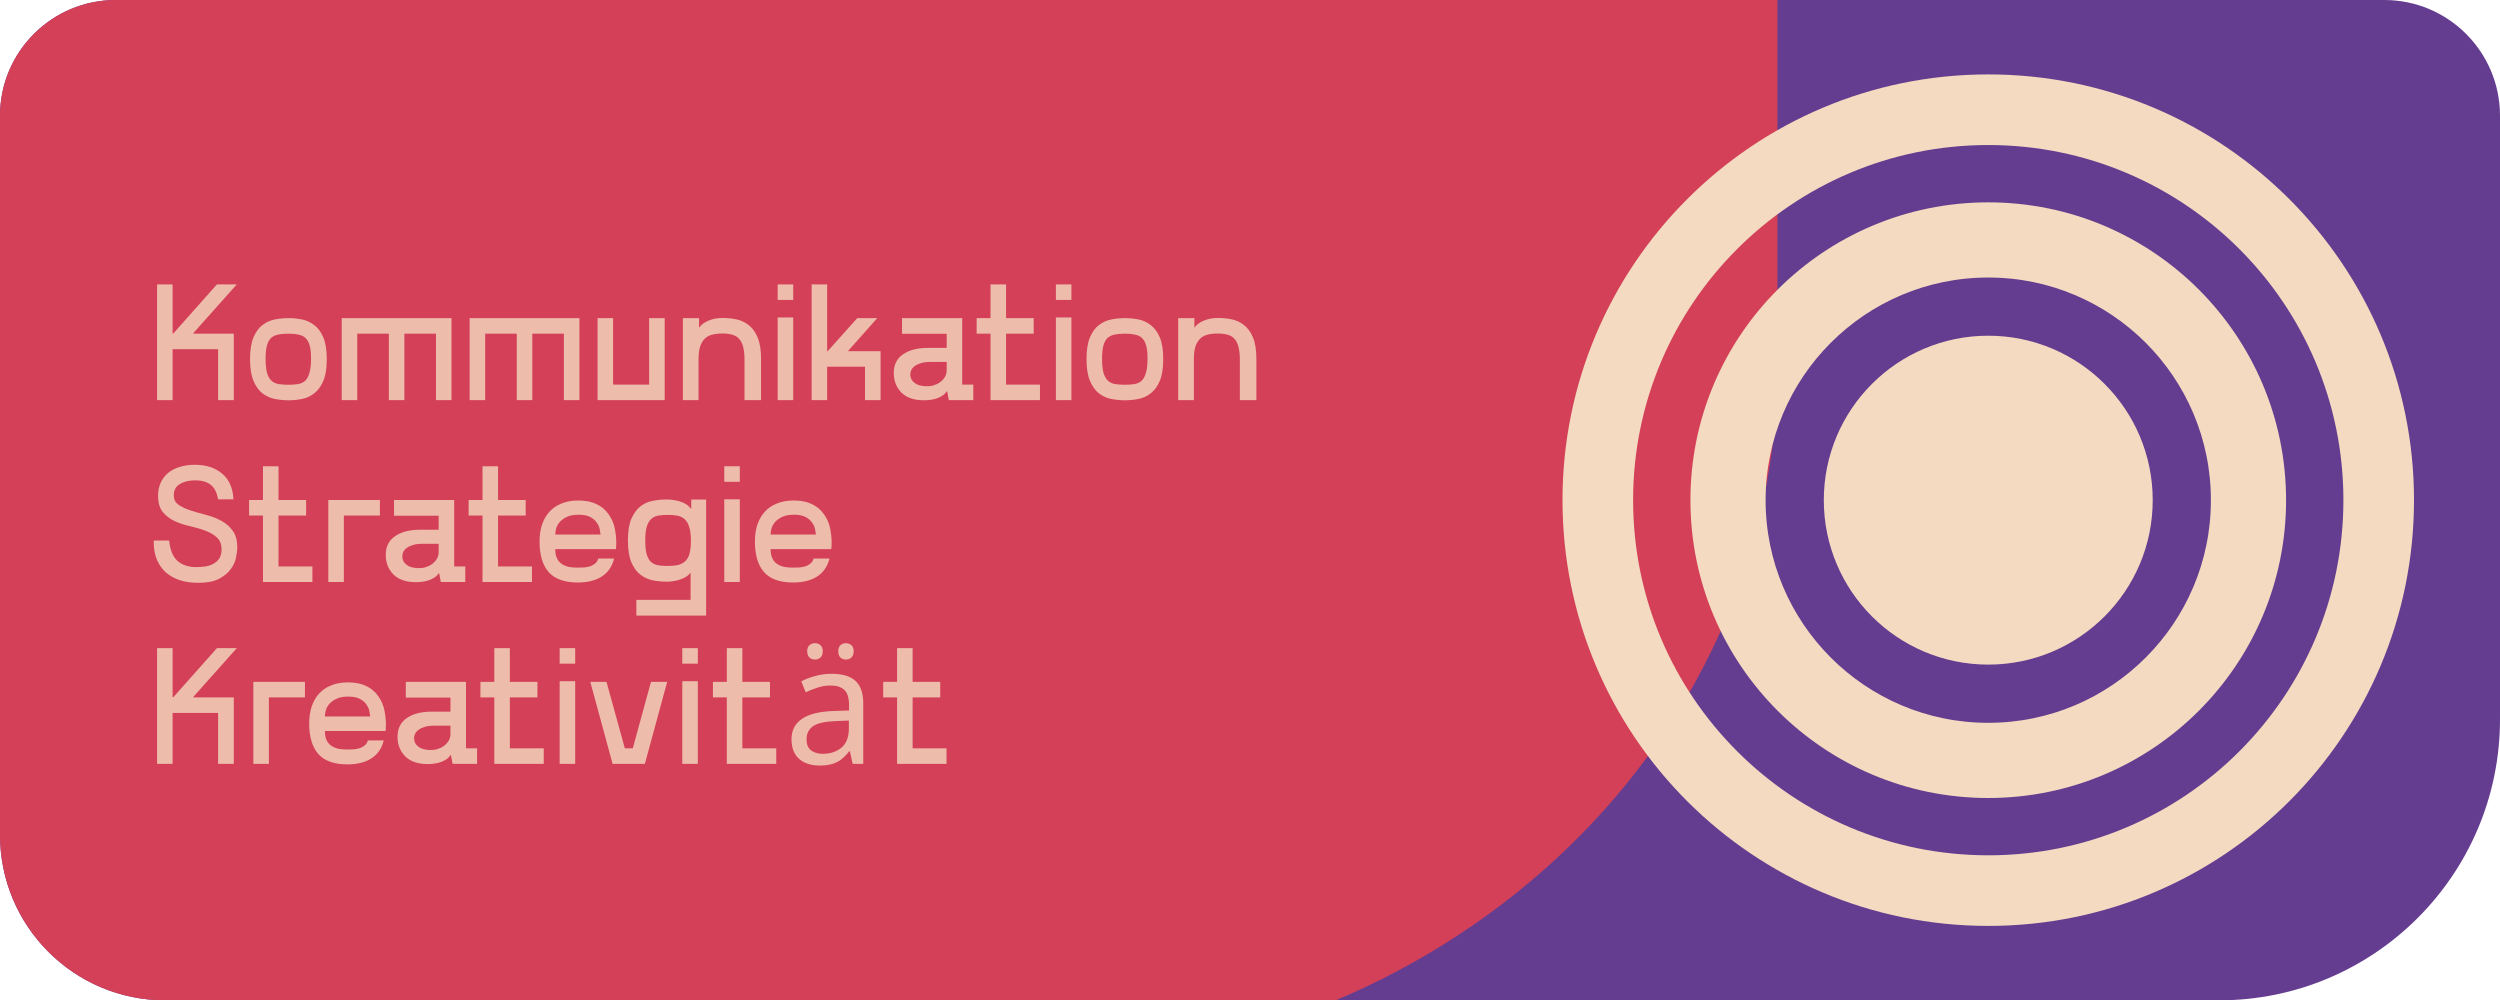<svg width="1512" height="605" viewBox="0 0 1512 605" fill="none" xmlns="http://www.w3.org/2000/svg">
<g clip-path="url(#clip0_404_7)">
<path d="M0 70C0 31.34 31.34 0 70 0H1442C1480.66 0 1512 31.34 1512 70V435C1512 528.888 1435.89 605 1342 605H100C44.772 605 0 560.228 0 505V70Z" fill="#653D90"/>
<g clip-path="url(#clip1_404_7)">
<path d="M1075 -158L1075 221.006C1075 453.904 870.376 643 618.324 643L-62 643L-62 -158L1075 -158Z" fill="#D44057"/>
</g>
<path opacity="0.8" d="M117 201.4V201.8H141.4V242H131.9V211.2H104.4V242H95V172H104.4V201.7H104.8L131.2 172H143.2L117 201.4ZM174.427 192.4C177.16 192.4 179.893 192.667 182.627 193.2C185.36 193.733 187.827 194.867 190.027 196.6C192.293 198.267 194.127 200.733 195.527 204C196.927 207.267 197.627 211.667 197.627 217.2C197.627 222.733 196.927 227.133 195.527 230.4C194.127 233.667 192.293 236.167 190.027 237.9C187.827 239.633 185.36 240.767 182.627 241.3C179.893 241.833 177.16 242.1 174.427 242.1C171.76 242.1 169.027 241.833 166.227 241.3C163.493 240.767 160.993 239.633 158.727 237.9C156.527 236.167 154.727 233.667 153.327 230.4C151.927 227.133 151.227 222.733 151.227 217.2C151.227 211.667 151.927 207.267 153.327 204C154.727 200.733 156.527 198.267 158.727 196.6C160.993 194.867 163.493 193.733 166.227 193.2C169.027 192.667 171.76 192.4 174.427 192.4ZM174.427 232.7C176.56 232.7 178.46 232.567 180.127 232.3C181.86 232.033 183.293 231.4 184.427 230.4C185.627 229.333 186.527 227.733 187.127 225.6C187.793 223.467 188.127 220.567 188.127 216.9C188.127 213.633 187.86 211.033 187.327 209.1C186.793 207.1 185.96 205.567 184.827 204.5C183.76 203.433 182.36 202.733 180.627 202.4C178.893 202 176.827 201.8 174.427 201.8C172.027 201.8 169.927 202 168.127 202.4C166.393 202.733 164.96 203.433 163.827 204.5C162.76 205.567 161.96 207.1 161.427 209.1C160.893 211.033 160.627 213.633 160.627 216.9C160.627 220.567 160.927 223.467 161.527 225.6C162.193 227.733 163.127 229.333 164.327 230.4C165.527 231.4 166.96 232.033 168.627 232.3C170.36 232.567 172.293 232.7 174.427 232.7ZM273.068 192.4V242H263.668V201.8H244.568V242H235.168V201.8H216.068V242H206.668V192.4H273.068ZM350.435 192.4V242H341.035V201.8H321.935V242H312.535V201.8H293.435V242H284.035V192.4H350.435ZM392.602 192.4H402.002V242H361.402V192.4H370.802V232.6H392.602V192.4ZM412.988 242V192.4H422.788V198H422.988C423.988 196.467 425.755 195.133 428.288 194C430.888 192.867 433.788 192.3 436.988 192.3C439.722 192.3 442.455 192.567 445.188 193.1C447.922 193.633 450.422 194.767 452.688 196.5C454.955 198.233 456.788 200.733 458.188 204C459.588 207.267 460.288 211.667 460.288 217.2V242H450.288V217.9C450.288 214.633 450.022 211.967 449.488 209.9C448.955 207.767 448.122 206.1 446.988 204.9C445.922 203.7 444.522 202.867 442.788 202.4C441.122 201.933 439.155 201.7 436.888 201.7C434.555 201.7 432.488 201.933 430.688 202.4C428.888 202.867 427.388 203.7 426.188 204.9C424.988 206.1 424.055 207.7 423.388 209.7C422.788 211.633 422.488 214.1 422.488 217.1V242H412.988ZM479.736 172V181.4H470.336V172H479.736ZM470.336 192H479.736V242H470.336V192ZM532.567 212.4V242H523.167V221.8H500.267V242H490.867V172H500.267V212.4H500.567L518.467 192.4H530.567L513.067 212.1V212.4H532.567ZM572.551 210.4V201.9H545.551V192.4H581.951V232.6H588.651V242H573.851L572.851 236.7H572.551C571.751 238.167 570.151 239.433 567.751 240.5C565.351 241.567 562.351 242.1 558.751 242.1C552.884 242.1 548.384 240.567 545.251 237.5C542.117 234.367 540.551 230.4 540.551 225.6C540.551 220.6 542.417 216.833 546.151 214.3C549.884 211.7 554.884 210.4 561.151 210.4H572.551ZM572.551 218.9H562.551C560.417 218.9 558.584 219.133 557.051 219.6C555.517 220.067 554.251 220.667 553.251 221.4C552.317 222.067 551.617 222.867 551.151 223.8C550.751 224.667 550.551 225.533 550.551 226.4C550.551 228.133 551.084 229.567 552.151 230.7C553.284 231.833 554.551 232.6 555.951 233C557.351 233.4 558.717 233.6 560.051 233.6C560.517 233.6 561.351 233.567 562.551 233.5C563.817 233.367 565.251 232.933 566.851 232.2C568.451 231.4 569.784 230.3 570.851 228.9C571.984 227.5 572.551 225.833 572.551 223.9V218.9ZM608.472 232.6H628.972V242H599.072V201.8H590.672V192.4H599.072V172H608.472V192.4H625.172V201.8H608.472V232.6ZM647.994 172V181.4H638.594V172H647.994ZM638.594 192H647.994V242H638.594V192ZM680.325 192.4C683.058 192.4 685.792 192.667 688.525 193.2C691.258 193.733 693.725 194.867 695.925 196.6C698.192 198.267 700.025 200.733 701.425 204C702.825 207.267 703.525 211.667 703.525 217.2C703.525 222.733 702.825 227.133 701.425 230.4C700.025 233.667 698.192 236.167 695.925 237.9C693.725 239.633 691.258 240.767 688.525 241.3C685.792 241.833 683.058 242.1 680.325 242.1C677.658 242.1 674.925 241.833 672.125 241.3C669.392 240.767 666.892 239.633 664.625 237.9C662.425 236.167 660.625 233.667 659.225 230.4C657.825 227.133 657.125 222.733 657.125 217.2C657.125 211.667 657.825 207.267 659.225 204C660.625 200.733 662.425 198.267 664.625 196.6C666.892 194.867 669.392 193.733 672.125 193.2C674.925 192.667 677.658 192.4 680.325 192.4ZM680.325 232.7C682.458 232.7 684.358 232.567 686.025 232.3C687.758 232.033 689.192 231.4 690.325 230.4C691.525 229.333 692.425 227.733 693.025 225.6C693.692 223.467 694.025 220.567 694.025 216.9C694.025 213.633 693.758 211.033 693.225 209.1C692.692 207.1 691.858 205.567 690.725 204.5C689.658 203.433 688.258 202.733 686.525 202.4C684.792 202 682.725 201.8 680.325 201.8C677.925 201.8 675.825 202 674.025 202.4C672.292 202.733 670.858 203.433 669.725 204.5C668.658 205.567 667.858 207.1 667.325 209.1C666.792 211.033 666.525 213.633 666.525 216.9C666.525 220.567 666.825 223.467 667.425 225.6C668.092 227.733 669.025 229.333 670.225 230.4C671.425 231.4 672.858 232.033 674.525 232.3C676.258 232.567 678.192 232.7 680.325 232.7ZM712.566 242V192.4H722.366V198H722.566C723.566 196.467 725.333 195.133 727.866 194C730.466 192.867 733.366 192.3 736.566 192.3C739.3 192.3 742.033 192.567 744.766 193.1C747.5 193.633 750 194.767 752.266 196.5C754.533 198.233 756.366 200.733 757.766 204C759.166 207.267 759.866 211.667 759.866 217.2V242H749.866V217.9C749.866 214.633 749.6 211.967 749.066 209.9C748.533 207.767 747.7 206.1 746.566 204.9C745.5 203.7 744.1 202.867 742.366 202.4C740.7 201.933 738.733 201.7 736.466 201.7C734.133 201.7 732.066 201.933 730.266 202.4C728.466 202.867 726.966 203.7 725.766 204.9C724.566 206.1 723.633 207.7 722.966 209.7C722.366 211.633 722.066 214.1 722.066 217.1V242H712.566ZM105.1 299.5C105.1 302.033 106.067 303.967 108 305.3C109.933 306.633 112.333 307.767 115.2 308.7C118.133 309.633 121.267 310.533 124.6 311.4C128 312.267 131.1 313.467 133.9 315C136.767 316.533 139.067 318.567 140.8 321.1C142.6 323.567 143.5 326.833 143.5 330.9C143.5 331.167 143.5 331.467 143.5 331.8C143.433 333.2 143.167 335.067 142.7 337.4C142.233 339.733 141.167 342.033 139.5 344.3C137.9 346.5 135.533 348.433 132.4 350.1C129.333 351.7 125.133 352.5 119.8 352.5C115.733 352.5 112.033 351.967 108.7 350.9C105.367 349.767 102.533 348.167 100.2 346.1C97.933 344.033 96.167 341.5 94.9 338.5C93.633 335.5 93 332.1 93 328.3V326.9H102.3C102.833 332.5 104.5 336.6 107.3 339.2C110.167 341.733 114 343 118.8 343C120.533 343 122.3 342.867 124.1 342.6C125.9 342.333 127.533 341.8 129 341C130.467 340.2 131.667 339.133 132.6 337.8C133.533 336.4 134 334.6 134 332.4C134 329.133 133.033 326.667 131.1 325C129.233 323.267 126.867 321.9 124 320.9C121.2 319.833 118.133 318.933 114.8 318.2C111.467 317.467 108.367 316.433 105.5 315.1C102.7 313.767 100.333 311.933 98.4 309.6C96.533 307.267 95.6 304 95.6 299.8C95.6 296.867 96.133 294.233 97.2 291.9C98.267 289.567 99.767 287.6 101.7 286C103.633 284.4 105.967 283.2 108.7 282.4C111.433 281.533 114.467 281.1 117.8 281.1C124.667 281.1 130.2 282.9 134.4 286.5C138.6 290.033 140.867 295.2 141.2 302H131.9C131.167 297.8 129.633 294.833 127.3 293.1C124.967 291.367 121.9 290.5 118.1 290.5C114.3 290.5 111.167 291.267 108.7 292.8C106.3 294.267 105.1 296.5 105.1 299.5ZM168.441 342.6H188.941V352H159.041V311.8H150.641V302.4H159.041V282H168.441V302.4H185.141V311.8H168.441V342.6ZM229.763 302.4V311.8H207.963V352H198.563V302.4H229.763ZM265.305 320.4V311.9H238.305V302.4H274.705V342.6H281.405V352H266.605L265.605 346.7H265.305C264.505 348.167 262.905 349.433 260.505 350.5C258.105 351.567 255.105 352.1 251.505 352.1C245.638 352.1 241.138 350.567 238.005 347.5C234.871 344.367 233.305 340.4 233.305 335.6C233.305 330.6 235.171 326.833 238.905 324.3C242.638 321.7 247.638 320.4 253.905 320.4H265.305ZM265.305 328.9H255.305C253.171 328.9 251.338 329.133 249.805 329.6C248.271 330.067 247.005 330.667 246.005 331.4C245.071 332.067 244.371 332.867 243.905 333.8C243.505 334.667 243.305 335.533 243.305 336.4C243.305 338.133 243.838 339.567 244.905 340.7C246.038 341.833 247.305 342.6 248.705 343C250.105 343.4 251.471 343.6 252.805 343.6C253.271 343.6 254.105 343.567 255.305 343.5C256.571 343.367 258.005 342.933 259.605 342.2C261.205 341.4 262.538 340.3 263.605 338.9C264.738 337.5 265.305 335.833 265.305 333.9V328.9ZM301.226 342.6H321.726V352H291.826V311.8H283.426V302.4H291.826V282H301.226V302.4H317.926V311.8H301.226V342.6ZM349.82 302.7C354.154 302.7 357.82 303.433 360.82 304.9C363.887 306.367 366.32 308.433 368.12 311.1C369.987 313.7 371.22 316.533 371.82 319.6C372.42 322.6 372.72 325.433 372.72 328.1C372.72 329.433 372.654 330.767 372.52 332.1H335.82C335.82 334.433 336.187 336.333 336.92 337.8C337.654 339.267 338.654 340.4 339.92 341.2C341.187 342 342.62 342.567 344.22 342.9C345.82 343.167 347.52 343.3 349.32 343.3C350.587 343.3 351.887 343.267 353.22 343.2C354.554 343.067 355.787 342.833 356.92 342.5C358.054 342.1 359.054 341.533 359.92 340.8C360.854 340.067 361.487 339.067 361.82 337.8H371.42C370.754 340.467 369.72 342.733 368.32 344.6C366.987 346.4 365.354 347.867 363.42 349C361.554 350.133 359.42 350.967 357.02 351.5C354.687 352.033 352.187 352.3 349.52 352.3C341.454 352.3 335.554 350.2 331.82 346C328.154 341.8 326.32 335.633 326.32 327.5C326.32 323.9 326.787 320.6 327.72 317.6C328.72 314.533 330.187 311.9 332.12 309.7C334.054 307.5 336.487 305.8 339.42 304.6C342.354 303.333 345.82 302.7 349.82 302.7ZM363.22 323.3C363.154 322.5 362.987 321.433 362.72 320.1C362.454 318.7 361.854 317.367 360.92 316.1C360.054 314.767 358.754 313.633 357.02 312.7C355.287 311.767 352.92 311.3 349.92 311.3C347.187 311.3 344.92 311.7 343.12 312.5C341.32 313.3 339.854 314.3 338.72 315.5C337.654 316.7 336.887 318 336.42 319.4C336.02 320.8 335.82 322.1 335.82 323.3H363.22ZM427.062 372.3H384.862V362.8H417.662V346.5H417.462C416.462 348.033 414.595 349.3 411.862 350.3C409.195 351.3 406.262 351.8 403.062 351.8C400.395 351.8 397.662 351.533 394.862 351C392.128 350.467 389.628 349.333 387.362 347.6C385.095 345.867 383.262 343.367 381.862 340.1C380.462 336.767 379.762 332.367 379.762 326.9C379.762 321.367 380.462 316.967 381.862 313.7C383.328 310.433 385.162 307.933 387.362 306.2C389.628 304.467 392.128 303.367 394.862 302.9C397.662 302.367 400.395 302.1 403.062 302.1C406.462 302.1 409.495 302.6 412.162 303.6C414.828 304.6 416.695 305.933 417.762 307.6H418.062V302.1H427.062V372.3ZM403.462 342.3C406.062 342.3 408.262 342.1 410.062 341.7C411.862 341.233 413.328 340.467 414.462 339.4C415.662 338.267 416.528 336.7 417.062 334.7C417.595 332.7 417.862 330.167 417.862 327.1C417.862 323.633 417.528 320.867 416.862 318.8C416.262 316.733 415.362 315.167 414.162 314.1C412.962 312.967 411.495 312.233 409.762 311.9C408.095 311.567 406.195 311.4 404.062 311.4C401.928 311.4 399.995 311.533 398.262 311.8C396.595 312.067 395.162 312.733 393.962 313.8C392.762 314.8 391.828 316.367 391.162 318.5C390.562 320.567 390.262 323.433 390.262 327.1C390.262 330.367 390.528 333 391.062 335C391.595 336.933 392.395 338.467 393.462 339.6C394.528 340.667 395.895 341.4 397.562 341.8C399.228 342.133 401.195 342.3 403.462 342.3ZM447.435 282V291.4H438.035V282H447.435ZM438.035 302H447.435V352H438.035V302ZM480.066 302.7C484.4 302.7 488.066 303.433 491.066 304.9C494.133 306.367 496.566 308.433 498.366 311.1C500.233 313.7 501.466 316.533 502.066 319.6C502.666 322.6 502.966 325.433 502.966 328.1C502.966 329.433 502.9 330.767 502.766 332.1H466.066C466.066 334.433 466.433 336.333 467.166 337.8C467.9 339.267 468.9 340.4 470.166 341.2C471.433 342 472.866 342.567 474.466 342.9C476.066 343.167 477.766 343.3 479.566 343.3C480.833 343.3 482.133 343.267 483.466 343.2C484.8 343.067 486.033 342.833 487.166 342.5C488.3 342.1 489.3 341.533 490.166 340.8C491.1 340.067 491.733 339.067 492.066 337.8H501.666C501 340.467 499.966 342.733 498.566 344.6C497.233 346.4 495.6 347.867 493.666 349C491.8 350.133 489.666 350.967 487.266 351.5C484.933 352.033 482.433 352.3 479.766 352.3C471.7 352.3 465.8 350.2 462.066 346C458.4 341.8 456.566 335.633 456.566 327.5C456.566 323.9 457.033 320.6 457.966 317.6C458.966 314.533 460.433 311.9 462.366 309.7C464.3 307.5 466.733 305.8 469.666 304.6C472.6 303.333 476.066 302.7 480.066 302.7ZM493.466 323.3C493.4 322.5 493.233 321.433 492.966 320.1C492.7 318.7 492.1 317.367 491.166 316.1C490.3 314.767 489 313.633 487.266 312.7C485.533 311.767 483.166 311.3 480.166 311.3C477.433 311.3 475.166 311.7 473.366 312.5C471.566 313.3 470.1 314.3 468.966 315.5C467.9 316.7 467.133 318 466.666 319.4C466.266 320.8 466.066 322.1 466.066 323.3H493.466ZM117 421.4V421.8H141.4V462H131.9V431.2H104.4V462H95V392H104.4V421.7H104.8L131.2 392H143.2L117 421.4ZM184.427 412.4V421.8H162.627V462H153.227V412.4H184.427ZM210.492 412.7C214.826 412.7 218.492 413.433 221.492 414.9C224.559 416.367 226.992 418.433 228.792 421.1C230.659 423.7 231.892 426.533 232.492 429.6C233.092 432.6 233.392 435.433 233.392 438.1C233.392 439.433 233.326 440.767 233.192 442.1H196.492C196.492 444.433 196.859 446.333 197.592 447.8C198.326 449.267 199.326 450.4 200.592 451.2C201.859 452 203.292 452.567 204.892 452.9C206.492 453.167 208.192 453.3 209.992 453.3C211.259 453.3 212.559 453.267 213.892 453.2C215.226 453.067 216.459 452.833 217.592 452.5C218.726 452.1 219.726 451.533 220.592 450.8C221.526 450.067 222.159 449.067 222.492 447.8H232.092C231.426 450.467 230.392 452.733 228.992 454.6C227.659 456.4 226.026 457.867 224.092 459C222.226 460.133 220.092 460.967 217.692 461.5C215.359 462.033 212.859 462.3 210.192 462.3C202.126 462.3 196.226 460.2 192.492 456C188.826 451.8 186.992 445.633 186.992 437.5C186.992 433.9 187.459 430.6 188.392 427.6C189.392 424.533 190.859 421.9 192.792 419.7C194.726 417.5 197.159 415.8 200.092 414.6C203.026 413.333 206.492 412.7 210.492 412.7ZM223.892 433.3C223.826 432.5 223.659 431.433 223.392 430.1C223.126 428.7 222.526 427.367 221.592 426.1C220.726 424.767 219.426 423.633 217.692 422.7C215.959 421.767 213.592 421.3 210.592 421.3C207.859 421.3 205.592 421.7 203.792 422.5C201.992 423.3 200.526 424.3 199.392 425.5C198.326 426.7 197.559 428 197.092 429.4C196.692 430.8 196.492 432.1 196.492 433.3H223.892ZM272.434 430.4V421.9H245.434V412.4H281.834V452.6H288.534V462H273.734L272.734 456.7H272.434C271.634 458.167 270.034 459.433 267.634 460.5C265.234 461.567 262.234 462.1 258.634 462.1C252.767 462.1 248.267 460.567 245.134 457.5C242 454.367 240.434 450.4 240.434 445.6C240.434 440.6 242.3 436.833 246.034 434.3C249.767 431.7 254.767 430.4 261.034 430.4H272.434ZM272.434 438.9H262.434C260.3 438.9 258.467 439.133 256.934 439.6C255.4 440.067 254.134 440.667 253.134 441.4C252.2 442.067 251.5 442.867 251.034 443.8C250.634 444.667 250.434 445.533 250.434 446.4C250.434 448.133 250.967 449.567 252.034 450.7C253.167 451.833 254.434 452.6 255.834 453C257.234 453.4 258.6 453.6 259.934 453.6C260.4 453.6 261.234 453.567 262.434 453.5C263.7 453.367 265.134 452.933 266.734 452.2C268.334 451.4 269.667 450.3 270.734 448.9C271.867 447.5 272.434 445.833 272.434 443.9V438.9ZM308.355 452.6H328.855V462H298.955V421.8H290.555V412.4H298.955V392H308.355V412.4H325.055V421.8H308.355V452.6ZM347.877 392V401.4H338.477V392H347.877ZM338.477 412H347.877V462H338.477V412ZM393.708 412.4H403.508L390.008 462H370.508L357.008 412.4H366.808L377.908 452.6H382.708L393.708 412.4ZM422.045 392V401.4H412.645V392H422.045ZM412.645 412H422.045V462H412.645V412ZM448.976 452.6H469.476V462H439.576V421.8H431.176V412.4H439.576V392H448.976V412.4H465.676V421.8H448.976V452.6ZM502.898 407.5C509.431 407.5 514.264 408.933 517.398 411.8C520.531 414.667 522.098 419.233 522.098 425.5V462H515.698L513.998 454.4H513.598C512.064 456.333 510.464 457.967 508.798 459.3C507.198 460.567 505.331 461.5 503.198 462.1C501.131 462.7 498.598 463 495.598 463C492.398 463 489.498 462.433 486.898 461.3C484.364 460.167 482.364 458.433 480.898 456.1C479.431 453.7 478.698 450.7 478.698 447.1C478.698 441.767 480.798 437.667 484.998 434.8C489.198 431.867 495.664 430.267 504.398 430L513.498 429.7V426.5C513.498 422.033 512.531 418.933 510.598 417.2C508.664 415.467 505.931 414.6 502.398 414.6C499.598 414.6 496.931 415.033 494.398 415.9C491.864 416.7 489.498 417.633 487.298 418.7L484.598 412.1C486.931 410.833 489.698 409.767 492.898 408.9C496.098 407.967 499.431 407.5 502.898 407.5ZM505.498 436.1C498.831 436.367 494.198 437.433 491.598 439.3C489.064 441.167 487.798 443.8 487.798 447.2C487.798 450.2 488.698 452.4 490.498 453.8C492.364 455.2 494.731 455.9 497.598 455.9C502.131 455.9 505.898 454.667 508.898 452.2C511.898 449.667 513.398 445.8 513.398 440.6V435.8L505.498 436.1ZM488.198 393.9C488.198 392.167 488.664 390.933 489.598 390.2C490.531 389.4 491.631 389 492.898 389C494.164 389 495.264 389.4 496.198 390.2C497.131 390.933 497.598 392.167 497.598 393.9C497.598 395.567 497.131 396.833 496.198 397.7C495.264 398.5 494.164 398.9 492.898 398.9C491.631 398.9 490.531 398.5 489.598 397.7C488.664 396.833 488.198 395.567 488.198 393.9ZM506.998 393.9C506.998 392.167 507.431 390.933 508.298 390.2C509.231 389.4 510.331 389 511.598 389C512.864 389 513.964 389.4 514.898 390.2C515.831 390.933 516.298 392.167 516.298 393.9C516.298 395.567 515.831 396.833 514.898 397.7C513.964 398.5 512.864 398.9 511.598 398.9C510.331 398.9 509.231 398.5 508.298 397.7C507.431 396.833 506.998 395.567 506.998 393.9ZM551.952 452.6H572.452V462H542.552V421.8H534.152V412.4H542.552V392H551.952V412.4H568.652V421.8H551.952V452.6Z" fill="#F3DAC0"/>
<g clip-path="url(#clip2_404_7)">
<path d="M1202.5 45C1060.29 45 945 160.286 945 302.496C945 444.706 1060.29 559.992 1202.5 559.992C1344.71 559.992 1459.99 444.706 1459.99 302.496C1459.99 160.286 1344.71 45 1202.5 45ZM1202.5 517.287C1083.87 517.287 987.705 421.121 987.705 302.496C987.705 183.872 1083.87 87.713 1202.5 87.713C1321.12 87.713 1417.29 183.879 1417.29 302.504C1417.29 421.128 1321.12 517.295 1202.5 517.295V517.287Z" fill="#F3DAC0"/>
<path d="M1202.49 130.88C1107.71 130.88 1030.87 207.715 1030.87 302.504C1030.87 397.293 1107.71 474.127 1202.49 474.127C1297.28 474.127 1374.12 397.293 1374.12 302.504C1374.12 207.715 1297.28 130.88 1202.49 130.88ZM1202.49 445.66C1123.43 445.66 1059.34 381.564 1059.34 302.504C1059.34 223.443 1123.43 159.348 1202.49 159.348C1281.56 159.348 1345.65 223.443 1345.65 302.504C1345.65 381.564 1281.56 445.66 1202.49 445.66Z" fill="#F3DAC0" stroke="#F3DAC0" stroke-width="17" stroke-miterlimit="10"/>
<path d="M1202.5 401.955C1257.43 401.955 1301.96 357.426 1301.96 302.496C1301.96 247.566 1257.43 203.037 1202.5 203.037C1147.57 203.037 1103.04 247.566 1103.04 302.496C1103.04 357.426 1147.57 401.955 1202.5 401.955Z" fill="#F3DAC0"/>
</g>
</g>
<defs>
<clipPath id="clip0_404_7">
<path d="M0 70C0 31.34 31.34 0 70 0H1442C1480.66 0 1512 31.34 1512 70V435C1512 528.888 1435.89 605 1342 605H100C44.772 605 0 560.228 0 505V70Z" fill="white"/>
</clipPath>
<clipPath id="clip1_404_7">
<rect width="1137" height="801" fill="white" transform="translate(1075 643) rotate(-180)"/>
</clipPath>
<clipPath id="clip2_404_7">
<rect width="515" height="515" fill="white" transform="translate(945 45)"/>
</clipPath>
</defs>
</svg>
